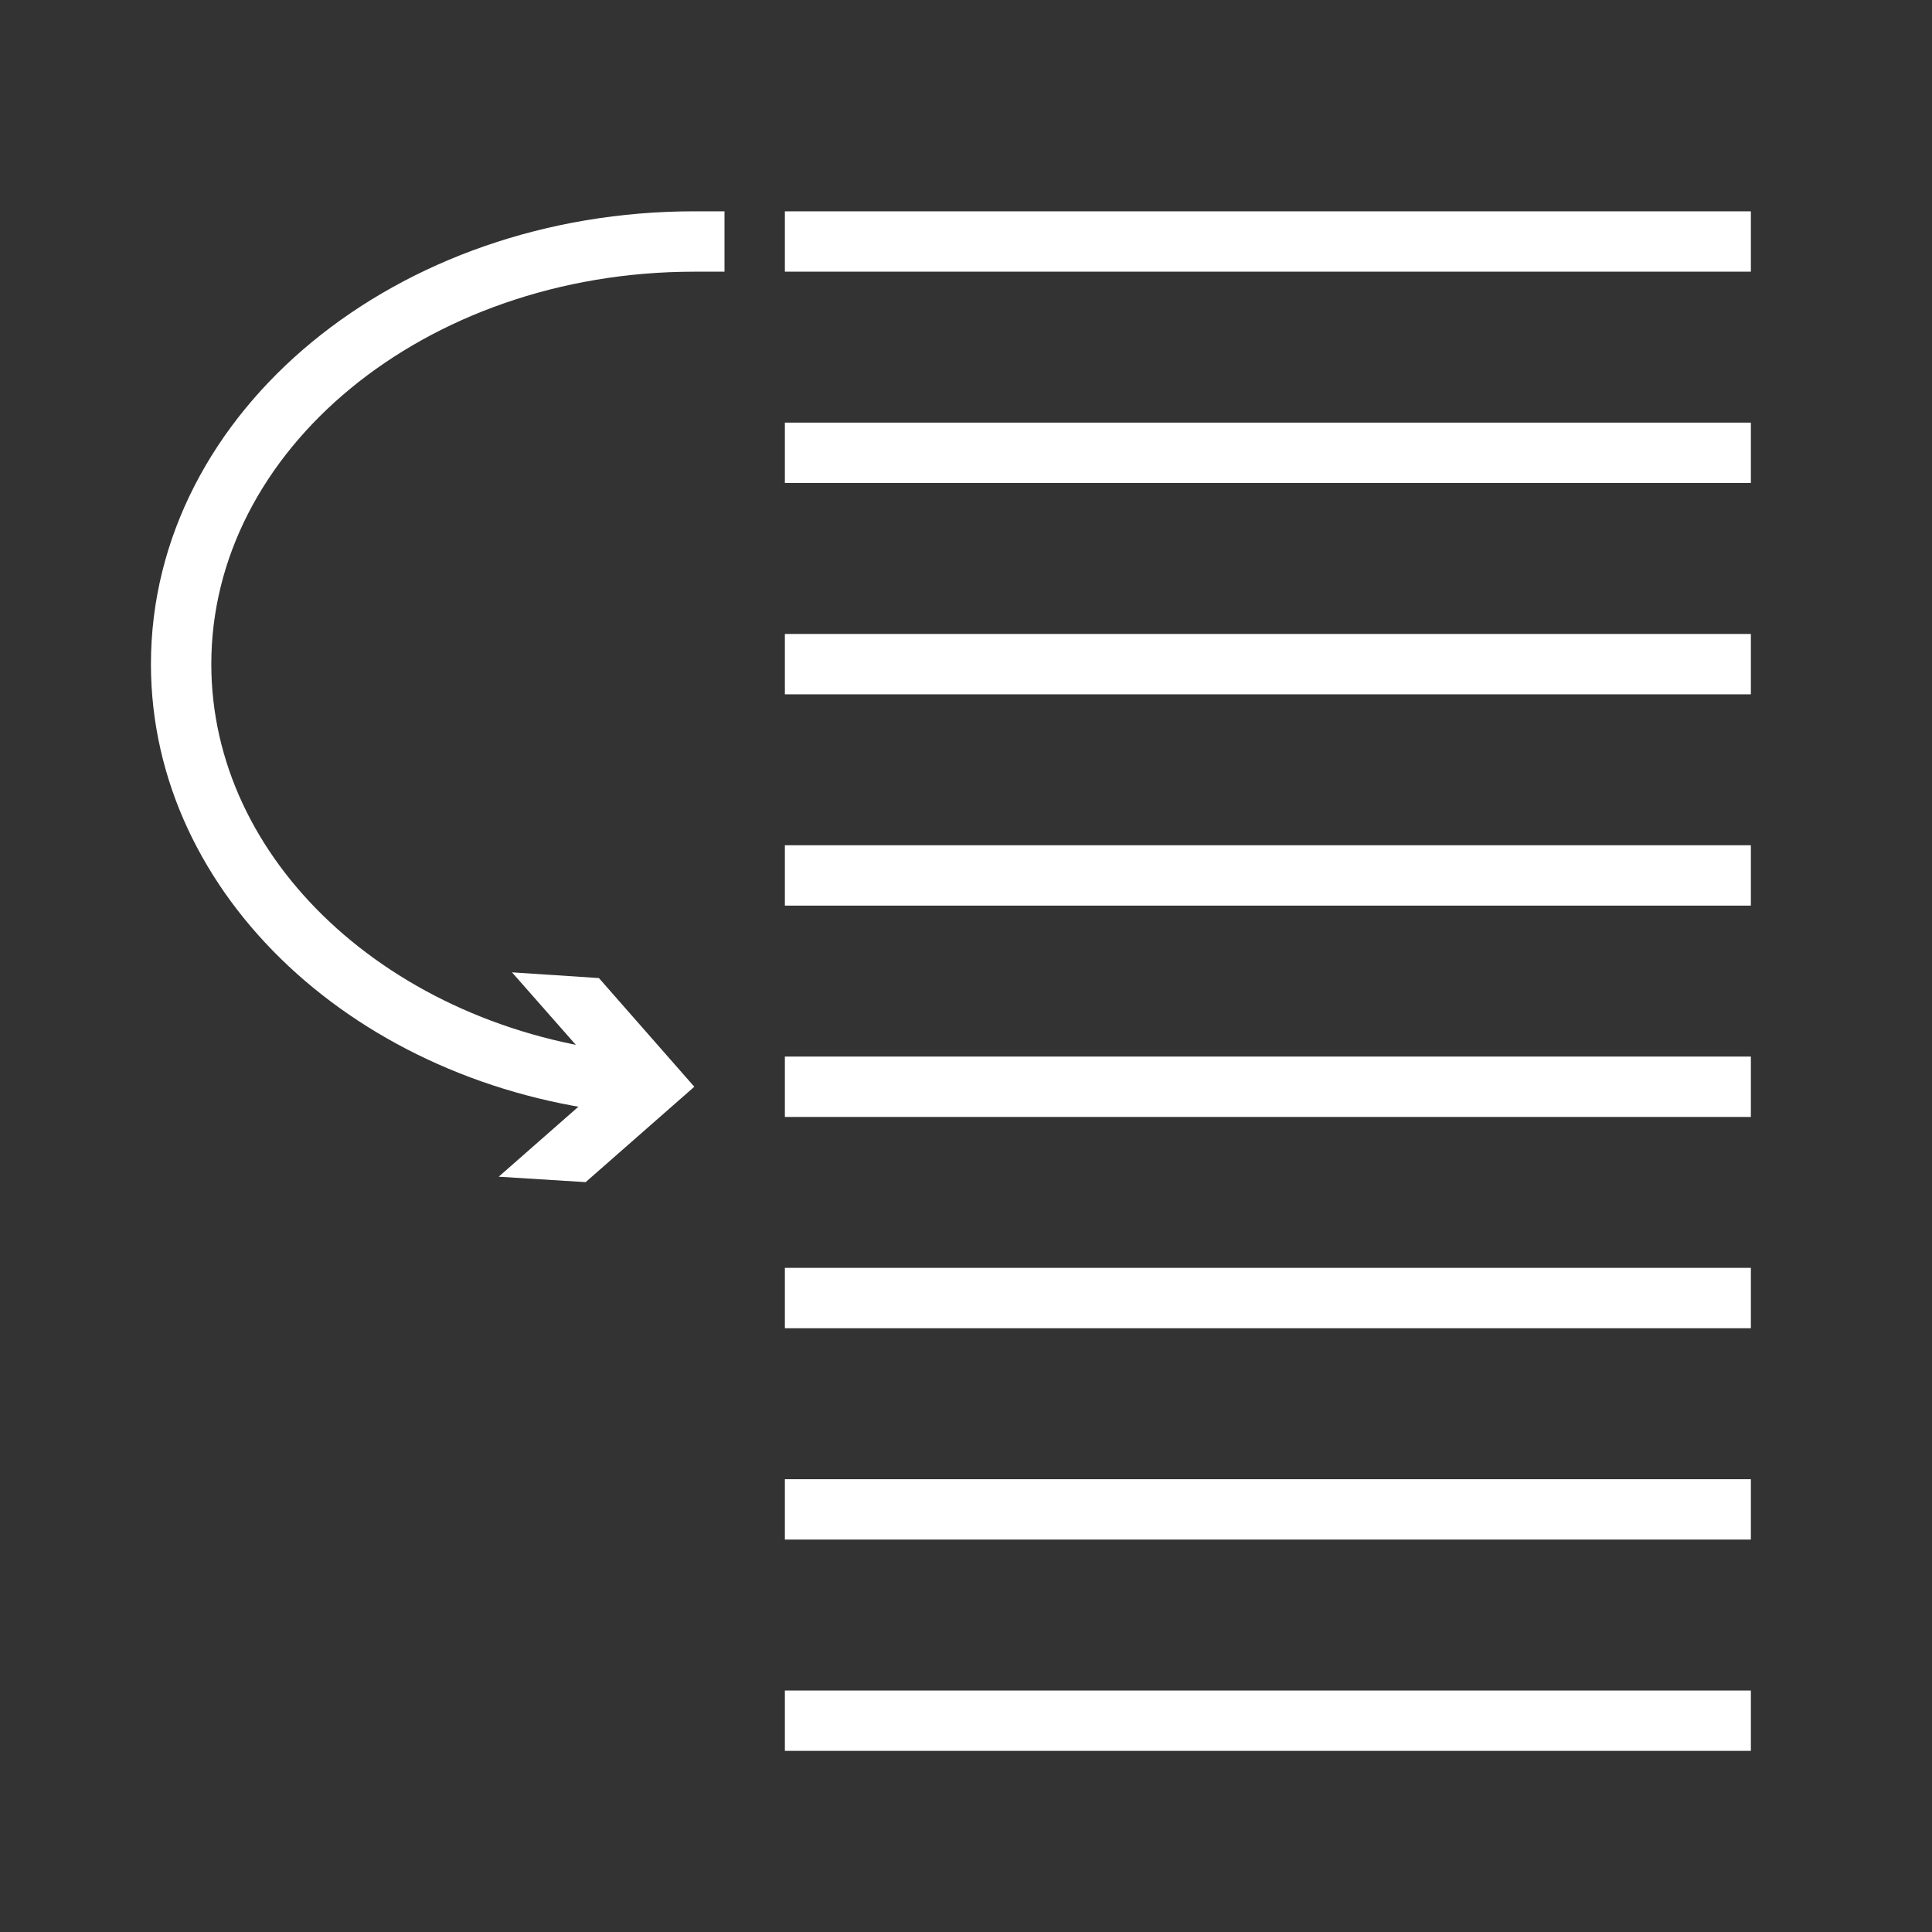 <svg id="Layer_1" data-name="Layer 1" xmlns="http://www.w3.org/2000/svg" viewBox="0 0 64 64"><rect x="0" y="0" width="64" height="64" fill="#333333" stroke="none"/><defs><style>.cls-1{fill:none;stroke:#fff;stroke-linecap:square;stroke-linejoin:round;stroke-width:2px;}.cls-2{fill:#fff;}</style></defs><title>historik_small</title><path class="cls-1" d="M23,8C13.6,8,6,14.26,6,22c0,7.1,6.4,13,14.71,13.87"/><polygon class="cls-2" points="16.52 38.98 20.13 35.81 16.96 32.21 19.84 32.4 23 36 19.4 39.16 16.52 38.98"/><line class="cls-1" x1="27" y1="8" x2="57" y2="8"/><line class="cls-1" x1="27" y1="15" x2="57" y2="15"/><line class="cls-1" x1="27" y1="22" x2="57" y2="22"/><line class="cls-1" x1="27" y1="29" x2="57" y2="29"/><line class="cls-1" x1="27" y1="36" x2="57" y2="36"/><line class="cls-1" x1="27" y1="43" x2="57" y2="43"/><line class="cls-1" x1="27" y1="50" x2="57" y2="50"/><line class="cls-1" x1="27" y1="57" x2="57" y2="57"/></svg>